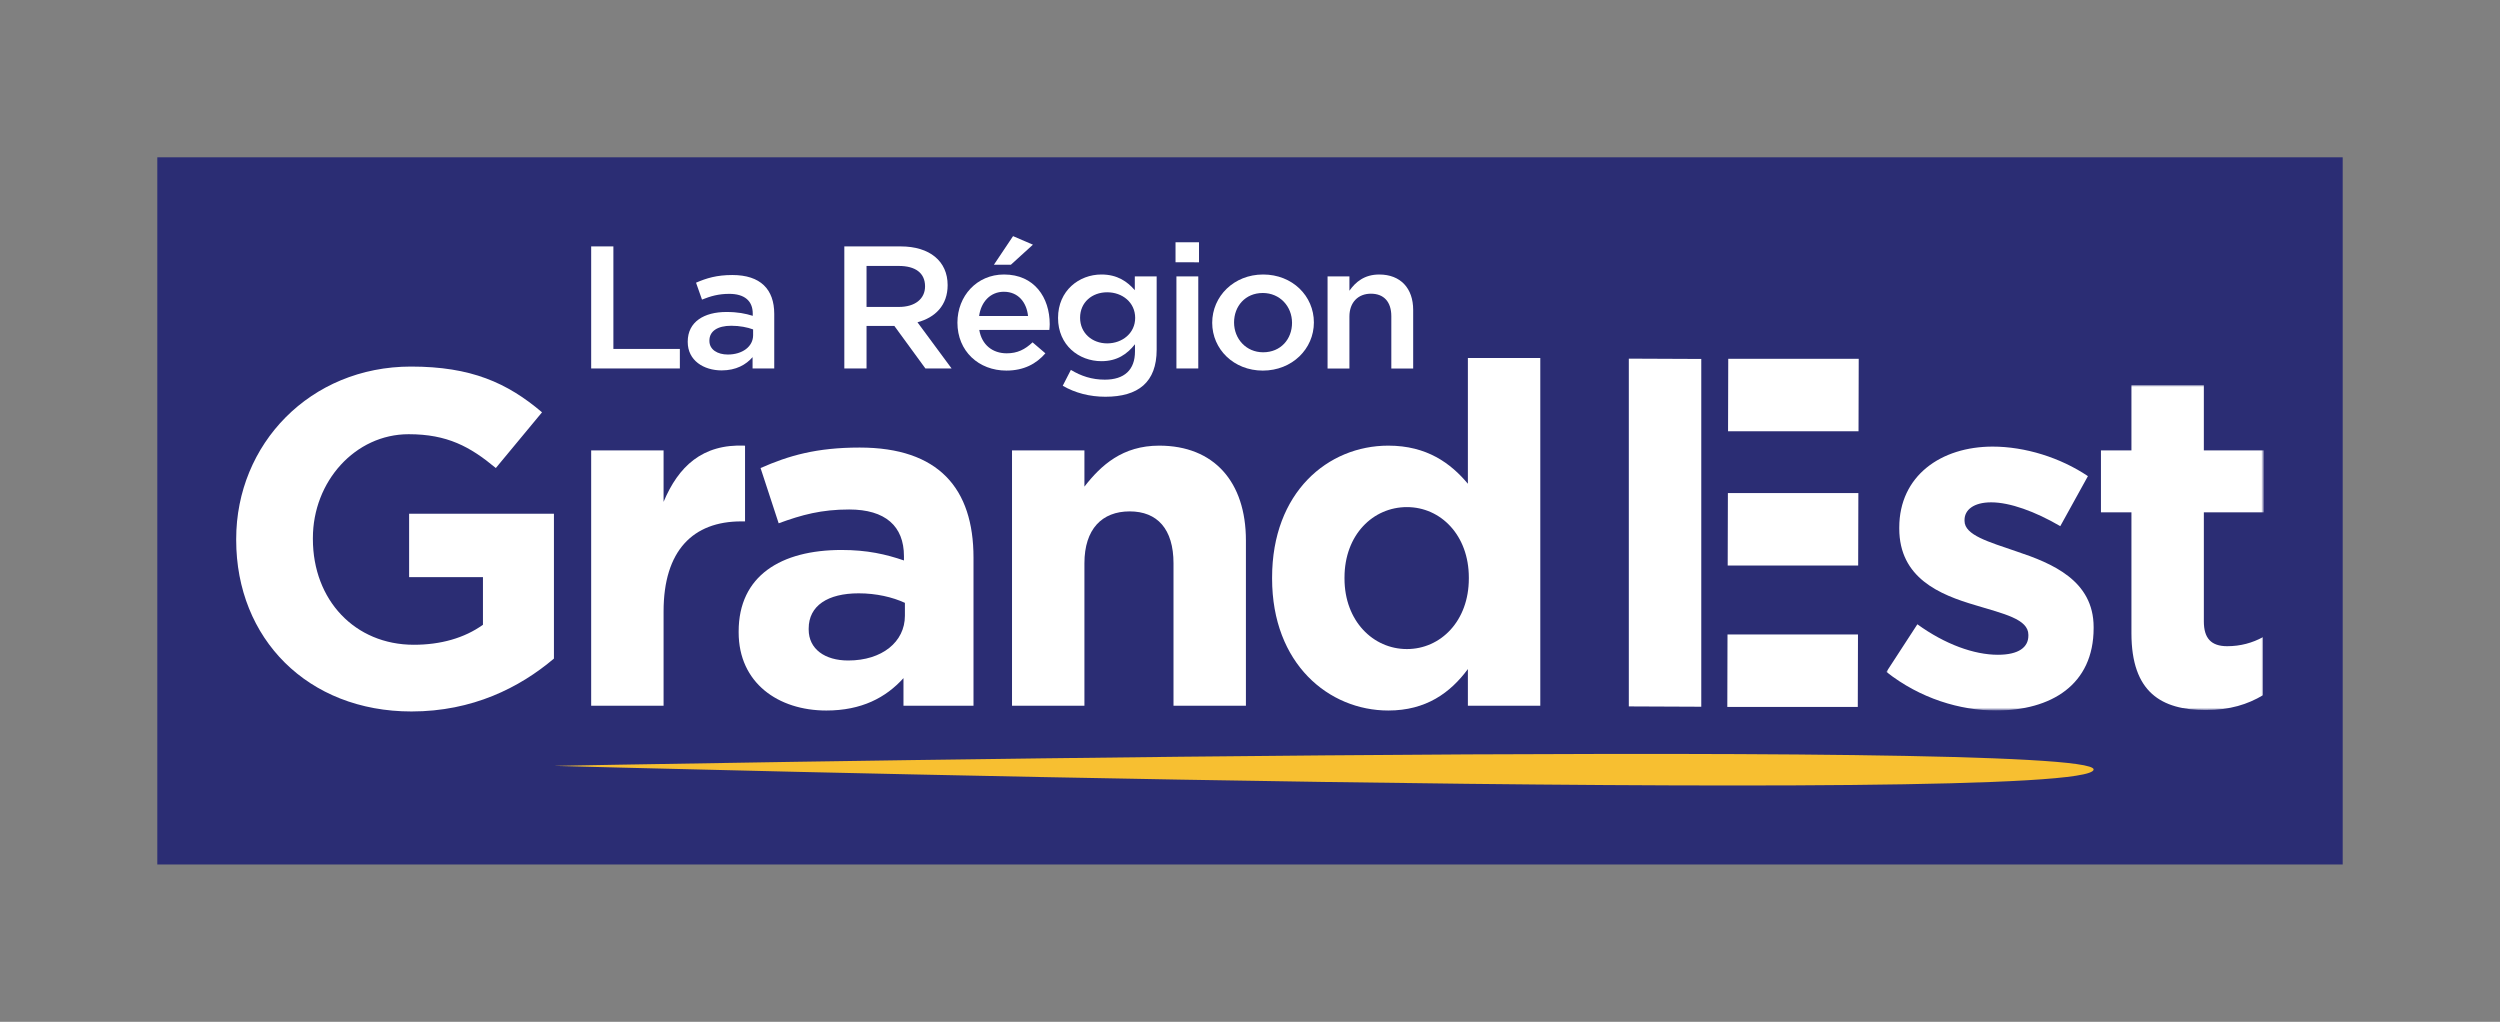 <?xml version="1.0" encoding="utf-8"?>
<!-- Generator: Adobe Illustrator 26.3.1, SVG Export Plug-In . SVG Version: 6.00 Build 0)  -->
<svg version="1.1" id="Calque_1" xmlns="http://www.w3.org/2000/svg" xmlns:xlink="http://www.w3.org/1999/xlink" x="0px" y="0px"
	 viewBox="0 0 716.824 292.977" enable-background="new 0 0 716.824 292.977" xml:space="preserve">
<rect x="0" y="0" width="716.824" height="292.977" fill="#808080" stroke="none"/>
<g id="XMLID_00000075148480872003598640000003921948527357966464_">
	<g>
		<g>
			<g>
				<g>
					<rect x="45.105" y="45.105" fill="#2B2D74" width="626.614" height="202.767"/>
					<g>
						<path fill="#FFFFFF" d="M169.507,70.651h6.37l-0,29.401l19.058,0.001v5.601
							l-25.428-0.001L169.507,70.651z"/>
						<path fill="#FFFFFF" d="M215.784,105.655v-3.25c-1.864,2.149-4.713,3.8-8.856,3.8
							c-5.179,0-9.736-2.851-9.736-8.151v-0.1c0-5.7,4.713-8.5,11.083-8.5
							c3.314,0,5.438,0.45,7.561,1.101v-0.65c0-3.65-2.382-5.65-6.732-5.65
							c-3.056,0-5.334,0.649-7.82,1.649l-1.709-4.851
							c3.003-1.3,5.956-2.199,10.41-2.199c8.079,0,12.015,4.101,12.015,11.151
							v15.65H215.784z M215.939,94.455c-1.605-0.601-3.832-1.051-6.267-1.051
							c-3.936,0-6.266,1.55-6.266,4.25v0.1c0,2.5,2.331,3.9,5.283,3.9
							c4.143,0,7.25-2.25,7.25-5.55V94.455z"/>
						<path fill="#FFFFFF" d="M265.345,105.657l-8.907-12.201h-7.976v12.2h-6.37
							l0-35.002h16.158c8.338,0.001,13.465,4.251,13.465,11.102
							c0,5.801-3.574,9.301-8.649,10.65l9.788,13.251H265.345z M257.732,76.254
							h-9.27v11.751h9.322c4.558,0,7.458-2.3,7.458-5.9
							C265.242,78.255,262.445,76.255,257.732,76.254z"/>
						<path fill="#FFFFFF" d="M288.66,101.307c3.056,0,5.23-1.1,7.406-3.149l3.677,3.15
							c-2.59,3-6.163,4.95-11.187,4.949c-7.924,0-14.035-5.551-14.034-13.751
							c0-7.601,5.541-13.801,13.361-13.8c8.7,0,13.103,6.601,13.102,14.251
							c0,0.55-0.052,1.05-0.104,1.649h-20.094
							C281.514,98.907,284.62,101.307,288.66,101.307z M294.771,90.607
							c-0.414-3.9-2.797-6.951-6.939-6.951c-3.833,0-6.525,2.851-7.095,6.951
							H294.771z M284.983,75.906l5.49-8.2l5.697,2.45l-6.318,5.75H284.983z"/>
						<path fill="#FFFFFF" d="M316.941,113.759c-4.505,0-8.7-1.101-12.222-3.15l2.33-4.551
							c2.9,1.75,6.008,2.801,9.736,2.801c5.593,0,8.648-2.8,8.648-8.1v-2.051
							c-2.278,2.85-5.127,4.851-9.632,4.85c-6.421,0-12.429-4.551-12.429-12.4
							c0-7.851,6.06-12.451,12.43-12.451c4.609,0.001,7.457,2.051,9.581,4.501
							v-3.95h6.266v21.002C331.649,109.61,326.367,113.759,316.941,113.759z
							 M317.46,83.808c-4.351-0.001-7.769,2.899-7.769,7.3
							c0,4.399,3.47,7.351,7.768,7.351c4.35,0,8.027-2.95,8.028-7.301
							C325.487,86.709,321.81,83.808,317.46,83.808z"/>
						<path fill="#FFFFFF" d="M337.057,75.208v-5.75h6.732v5.751L337.057,75.208z M337.315,105.66
							V79.258h6.267v26.401H337.315z"/>
						<path fill="#FFFFFF" d="M362.075,106.261c-8.338-0.001-14.5-6.151-14.5-13.702
							c0-7.601,6.215-13.851,14.604-13.851
							c8.39,0.001,14.552,6.151,14.552,13.752
							C376.731,100.011,370.516,106.261,362.075,106.261z M362.076,84.009
							c-5.023,0-8.234,3.8-8.234,8.45c-0,4.7,3.469,8.551,8.337,8.551
							c5.075,0,8.286-3.8,8.286-8.45C370.465,87.86,366.995,84.009,362.076,84.009z"
							/>
						<path fill="#FFFFFF" d="M386.919,105.662h-6.267V79.259l6.267,0.001v4.101
							c1.761-2.501,4.298-4.65,8.545-4.65c6.163,0,9.736,4,9.736,10.15v16.802
							l-6.267-0.001v-15c0-4.101-2.123-6.451-5.852-6.451
							c-3.625,0-6.163,2.45-6.163,6.551V105.662z"/>
					</g>
					<g>
						<path fill="#FFFFFF" d="M117.988,203.998c-29.776,0-50.265-20.898-50.265-49.173v-0.273
							c0-27.182,21.172-49.446,50.129-49.446c17.21,0,27.591,4.644,37.562,13.113
							l-13.249,15.981c-7.376-6.147-13.932-9.698-24.996-9.698
							c-15.298,0-27.455,13.523-27.455,29.777v0.273
							c0,17.484,12.02,30.323,28.957,30.323c7.649,0,14.479-1.912,19.806-5.737
							v-13.659h-21.172v-18.167h41.524v41.524
							C148.994,197.168,135.472,203.998,117.988,203.998z"/>
						<path fill="#FFFFFF" d="M212.532,149.498c-13.795,0-22.264,8.332-22.264,25.816v27.045
							h-20.762v-73.213h20.762v14.752c4.234-10.108,11.063-16.664,23.357-16.118v21.718
							H212.532z"/>
						<path fill="#FFFFFF" d="M259.053,202.359v-7.922c-5.054,5.6-12.02,9.288-22.127,9.288
							c-13.796,0-25.133-7.922-25.133-22.401v-0.273
							c0-15.981,12.157-23.357,29.504-23.357c7.376,0,12.703,1.229,17.893,3.005
							v-1.229c0-8.605-5.327-13.386-15.708-13.386c-7.922,0-13.523,1.502-20.216,3.961
							l-5.19-15.845c8.059-3.551,15.981-5.873,28.411-5.873
							c22.674,0,32.645,11.747,32.645,31.552v42.48H259.053z M259.463,172.855
							c-3.551-1.639-8.196-2.732-13.249-2.732c-8.878,0-14.342,3.551-14.342,10.108
							v0.273c0,5.6,4.644,8.878,11.337,8.878c9.698,0,16.254-5.327,16.254-12.84
							V172.855z"/>
						<path fill="#FFFFFF" d="M336.478,202.359V161.518c0-9.835-4.644-14.888-12.566-14.888
							c-7.922,0-12.977,5.054-12.977,14.888v40.841h-20.761v-73.213h20.761v10.381
							c4.781-6.147,10.927-11.747,21.445-11.747c15.708,0,24.859,10.381,24.859,27.182
							v47.397H336.478z"/>
						<path fill="#FFFFFF" d="M420.886,202.359V191.841
							c-5.054,6.83-12.02,11.884-22.811,11.884
							c-17.074,0-33.328-13.386-33.328-37.836v-0.273
							c0-24.45,15.981-37.836,33.328-37.836c11.064,0,17.894,5.054,22.811,10.927
							V102.647h20.762v99.711H420.886z M421.159,165.616
							c0-12.156-8.059-20.215-17.757-20.215s-17.894,7.922-17.894,20.215v0.273
							c0,12.156,8.196,20.215,17.894,20.215s17.757-8.059,17.757-20.215V165.616z"/>
					</g>
					<defs>

							<filter id="Adobe_OpacityMaskFilter" filterUnits="userSpaceOnUse" x="540.887" y="110.431" width="108.232" height="93.293">
							<feColorMatrix  type="matrix" values="1 0 0 0 0  0 1 0 0 0  0 0 1 0 0  0 0 0 1 0"/>
						</filter>
					</defs>
					<mask maskUnits="userSpaceOnUse" x="540.887" y="110.431" width="108.232" height="93.293" id="SVGID_1_">
						<g filter="url(#Adobe_OpacityMaskFilter)">
							<g>
								<rect x="470.073" y="89.735" fill="#FFFFFF" width="207.678" height="151.071"/>
								<path d="M676.666,90.819v148.903H471.157V90.819H676.666 M678.834,88.651H468.989
									v153.239h209.846V88.651L678.834,88.651z"/>
							</g>
							<g>
								<rect x="490.133" y="103.804" width="7.163" height="112.356"/>
							</g>
						</g>
					</mask>
					<g mask="url(#SVGID_1_)">
						<g>
							<path fill="#FFFFFF" d="M572.304,203.724c-10.245,0-21.718-3.415-31.417-11.065
								l8.88-13.658c7.923,5.736,16.254,8.742,23.084,8.742
								c6.011,0,8.742-2.185,8.742-5.465v-0.273c0-4.508-7.103-6.011-15.161-8.469
								c-10.245-3.004-21.856-7.785-21.856-21.991v-0.273
								c0-14.888,12.022-23.22,26.772-23.22c9.288,0,19.398,3.142,27.32,8.469
								l-7.923,14.343c-7.241-4.234-14.48-6.83-19.807-6.83
								c-5.054,0-7.649,2.185-7.649,5.054v0.273c0,4.097,6.966,6.011,14.888,8.742
								c10.245,3.415,22.129,8.331,22.129,21.718v0.273
								C600.307,196.347,588.15,203.724,572.304,203.724z"/>
							<path fill="#FFFFFF" d="M632.454,203.588c-12.703,0-21.308-5.054-21.308-21.991v-34.695
								h-8.742v-17.758h8.742V110.431h20.761v18.713h17.211v17.758H631.908v31.28
								c0,4.781,2.049,7.103,6.695,7.103c3.824,0,7.239-0.957,10.243-2.596v16.665
								C644.476,201.947,639.422,203.588,632.454,203.588z"/>
						</g>
					</g>
					<path fill="#F7BF31" d="M158.829,219.598c0,0,442.029-8.377,441.477,1.048
						C599.669,231.533,158.829,219.598,158.829,219.598z"/>
				</g>
			</g>
		</g>
		<g>
			<g>
				<g>
					<path fill="#FFFFFF" d="M495.539,102.886l37.412,0.001l-0.056,20.775l-37.412-0.001
						L495.539,102.886z"/>
				</g>
			</g>
			<g>
				<g>
					<path fill="#FFFFFF" d="M487.805,102.925l-0,99.716l-20.775-0.092l0-99.716
						L487.805,102.925z"/>
				</g>
			</g>
			<g>
				<path fill="#FFFFFF" d="M495.437,141.38l37.412,0.001l-0.056,20.775l-37.412-0.001
					L495.437,141.38z"/>
			</g>
			<g>
				<g>
					<path fill="#FFFFFF" d="M495.328,181.918l37.412,0.001l-0.056,20.775l-37.412-0.001
						L495.328,181.918z"/>
				</g>
			</g>
		</g>
	</g>
</g>
</svg>
